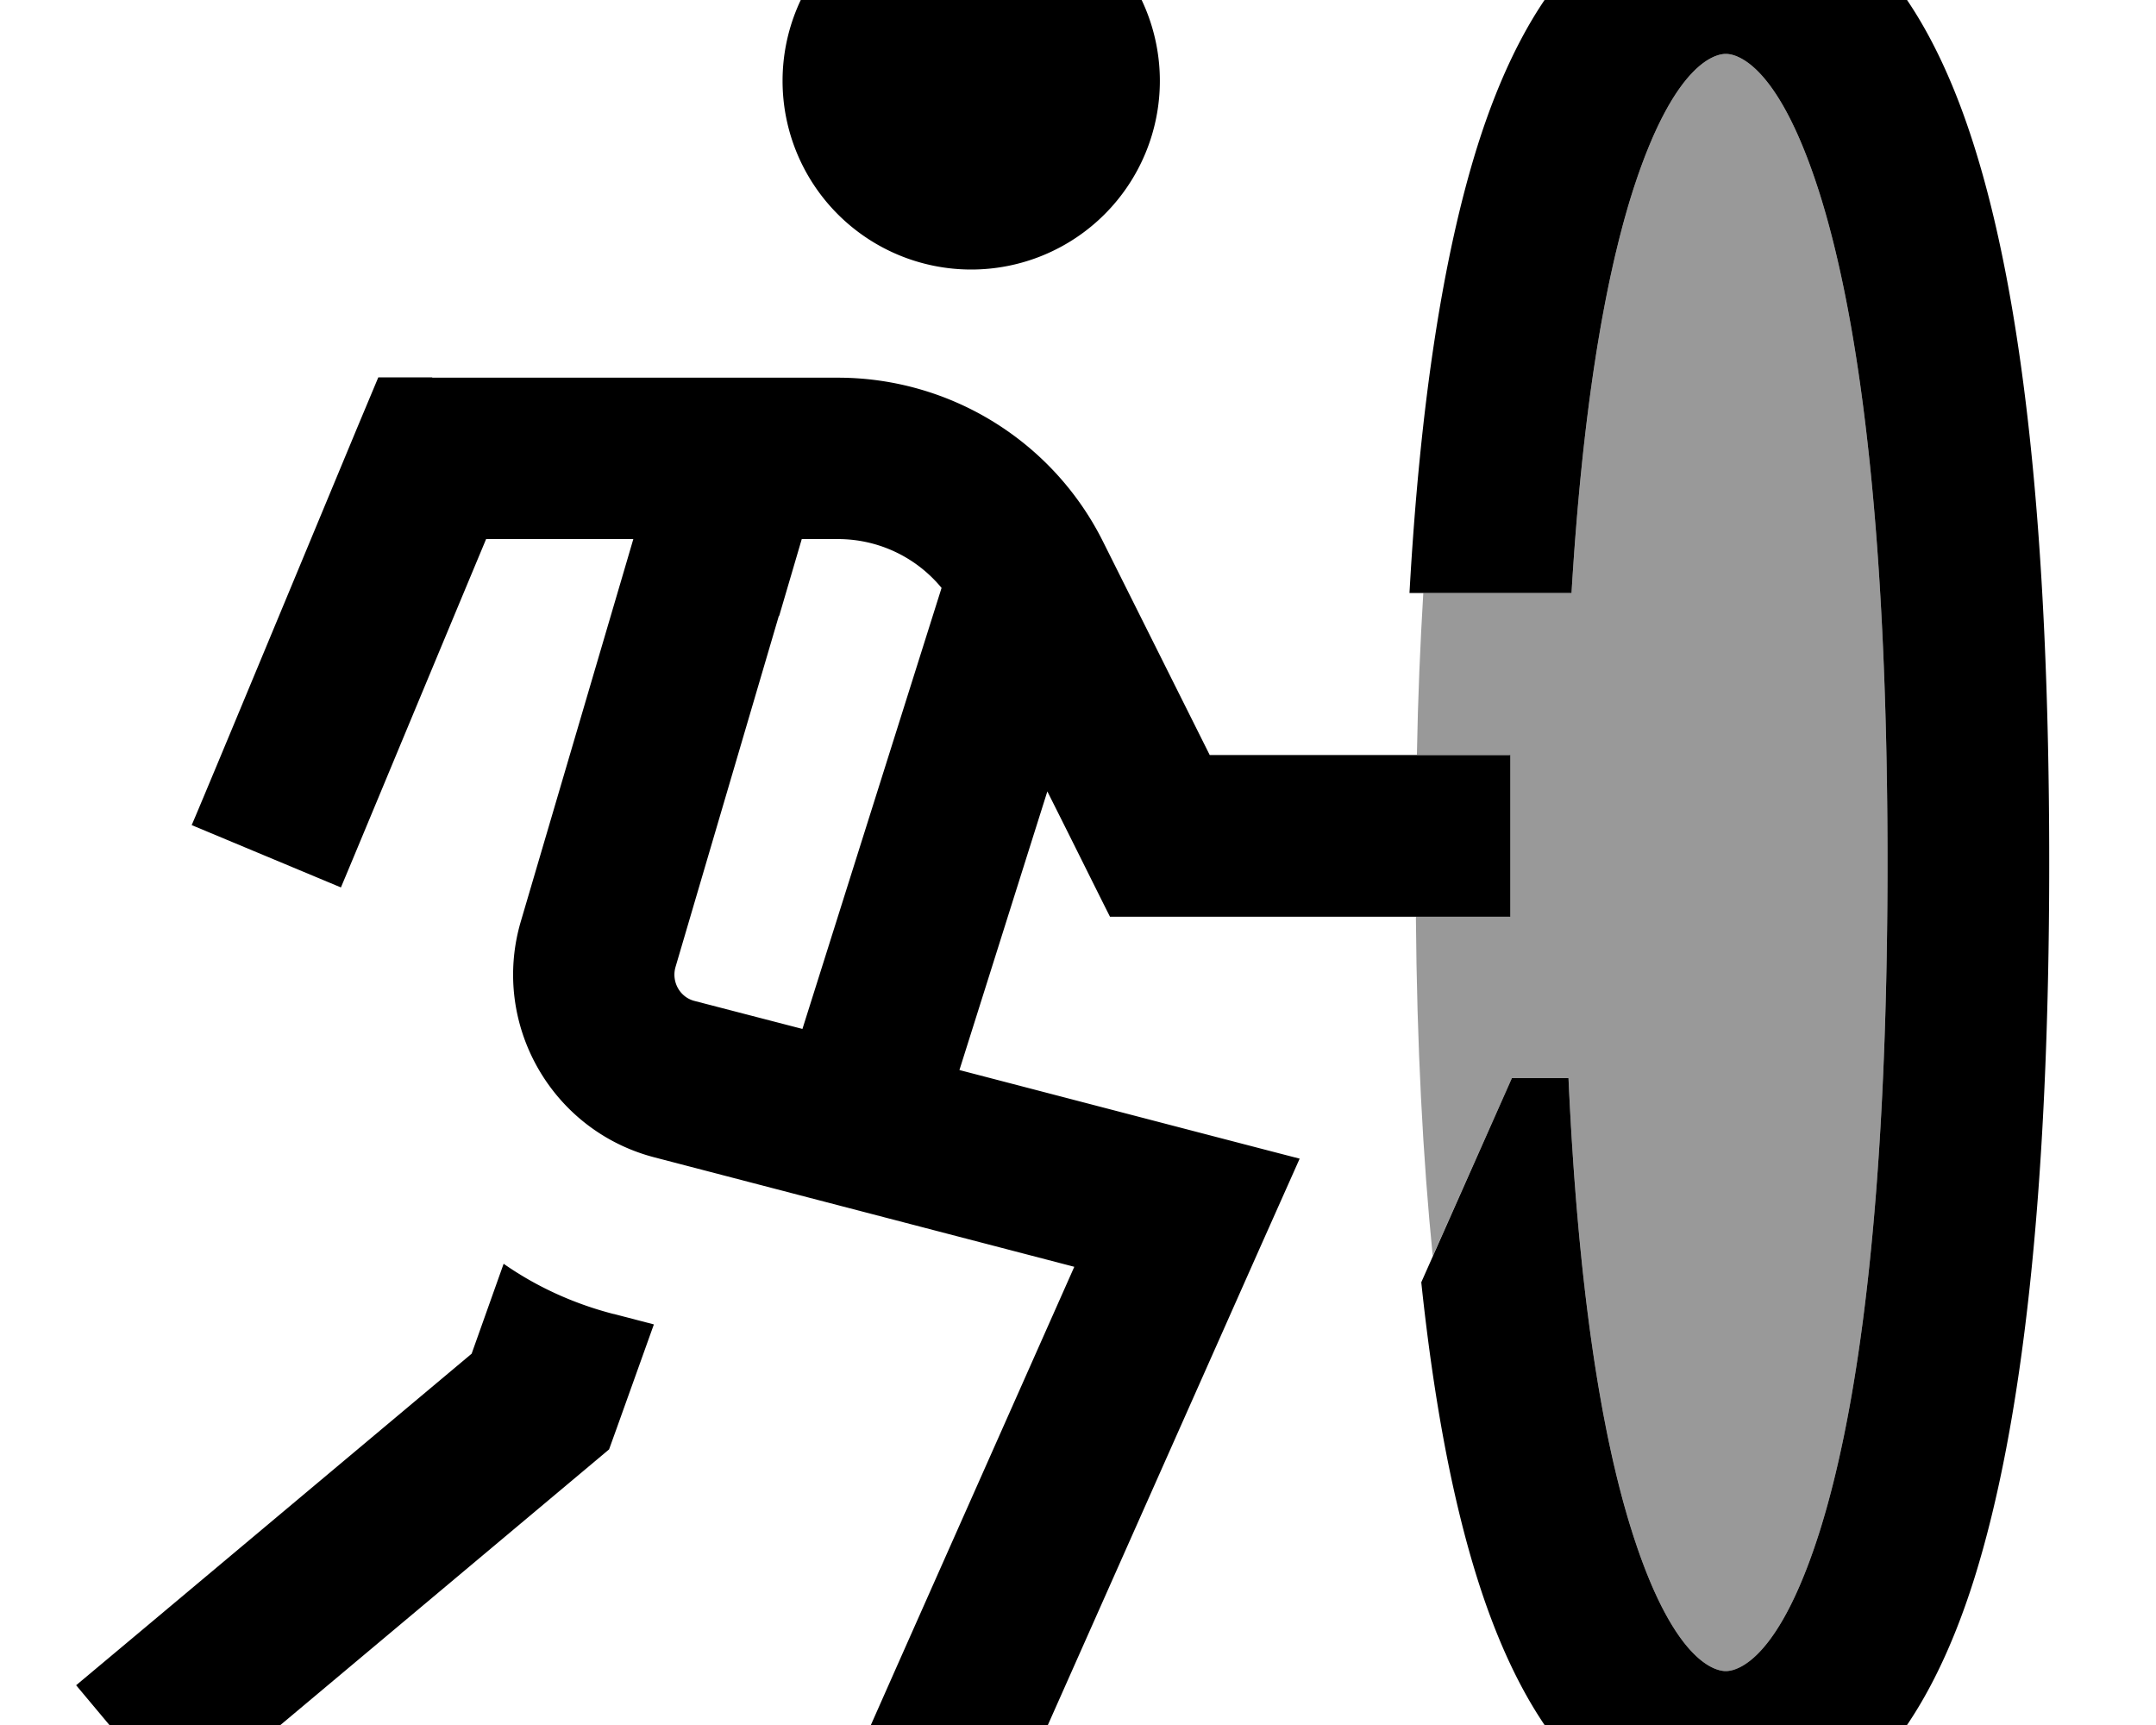 <svg xmlns="http://www.w3.org/2000/svg" viewBox="0 0 640 512"><!--! Font Awesome Pro 7.0.0 by @fontawesome - https://fontawesome.com License - https://fontawesome.com/license (Commercial License) Copyright 2025 Fonticons, Inc. --><path style="fill:currentColor;opacity:.4" d="M420.6 224c.3-17 1-33 1.9-48l44 0c3.2-53.3 9.6-91.7 17.8-118.1 12.6-40.1 25.4-41.9 28-41.9s15.4 1.8 28 41.9c11.9 38.1 20 101.2 20 198.1s-8.1 160-20 198.1c-12.6 40.1-25.4 41.9-28 41.9s-15.4-1.8-28-41.9c-9.1-29-15.9-72.4-18.7-134.1l-16.8 0-23.5 52.8c-2.9-28.9-4.7-62.3-5-100.8l27.9 0 0-48-27.7 0z"/><path style="fill:currentColor;opacity:1" d="M344.3 24a56 56 0 1 0 -112 0 56 56 0 1 0 112 0zm-216 88l-16 0-6.2 14.8C74.4 203.1 58 242.5 56.9 244.9l44.3 18.5c2.1-4.9 16.4-39.4 43.1-103.4l43.7 0-2.7 9.2-30.7 104.3c-8.9 30.3 9 62 39.6 70l124.7 32.5-52.5 118.2-9.7 21.9 43.9 19.5 9.7-21.9 64-144 11.5-25.8c-10.5-2.7-44.2-11.5-101-26.3l26.1-82.7c8.9 17.7 15 30.1 18.6 37.2l118.8 0 0-48-89.2 0-31.7-63.4c-14.9-29.8-45.4-48.6-78.7-48.6l-120.4 0zm103 70.8l6.7-22.8 10.7 0c12.1 0 23.3 5.4 30.8 14.5l-41.3 130.9-32-8.3c-4.4-1.1-6.9-5.7-5.7-10l30.7-104.3zM182.1 390c-12-3.1-23-8.2-32.6-14.9l-9.5 26.7-99 83-18.4 15.4 30.8 36.8 18.4-15.4 104-87.2 5-4.2 2.2-6.1 11.1-31-11.9-3.1zM466.5 176c3.2-53.3 9.6-91.7 17.8-118.1 12.6-40.1 25.4-41.9 28-41.9s15.4 1.8 28 41.9c11.9 38.1 20 101.2 20 198.1s-8.1 160-20 198.1c-12.6 40.1-25.4 41.9-28 41.9s-15.4-1.8-28-41.9c-9.1-29-15.9-72.4-18.7-134.1l-16.8 0-26.9 60.6c3.8 35.9 9.4 64.9 16.6 87.8 13.5 43 36.6 75.6 73.8 75.6s60.3-32.6 73.8-75.6c14.1-45.1 22.2-114 22.2-212.4S600.3 88.7 586.1 43.6C572.6 .6 549.5-32 512.3-32S452 .6 438.5 43.6c-9.9 31.7-16.9 75.2-20.1 132.4l48.1 0z"/></svg>